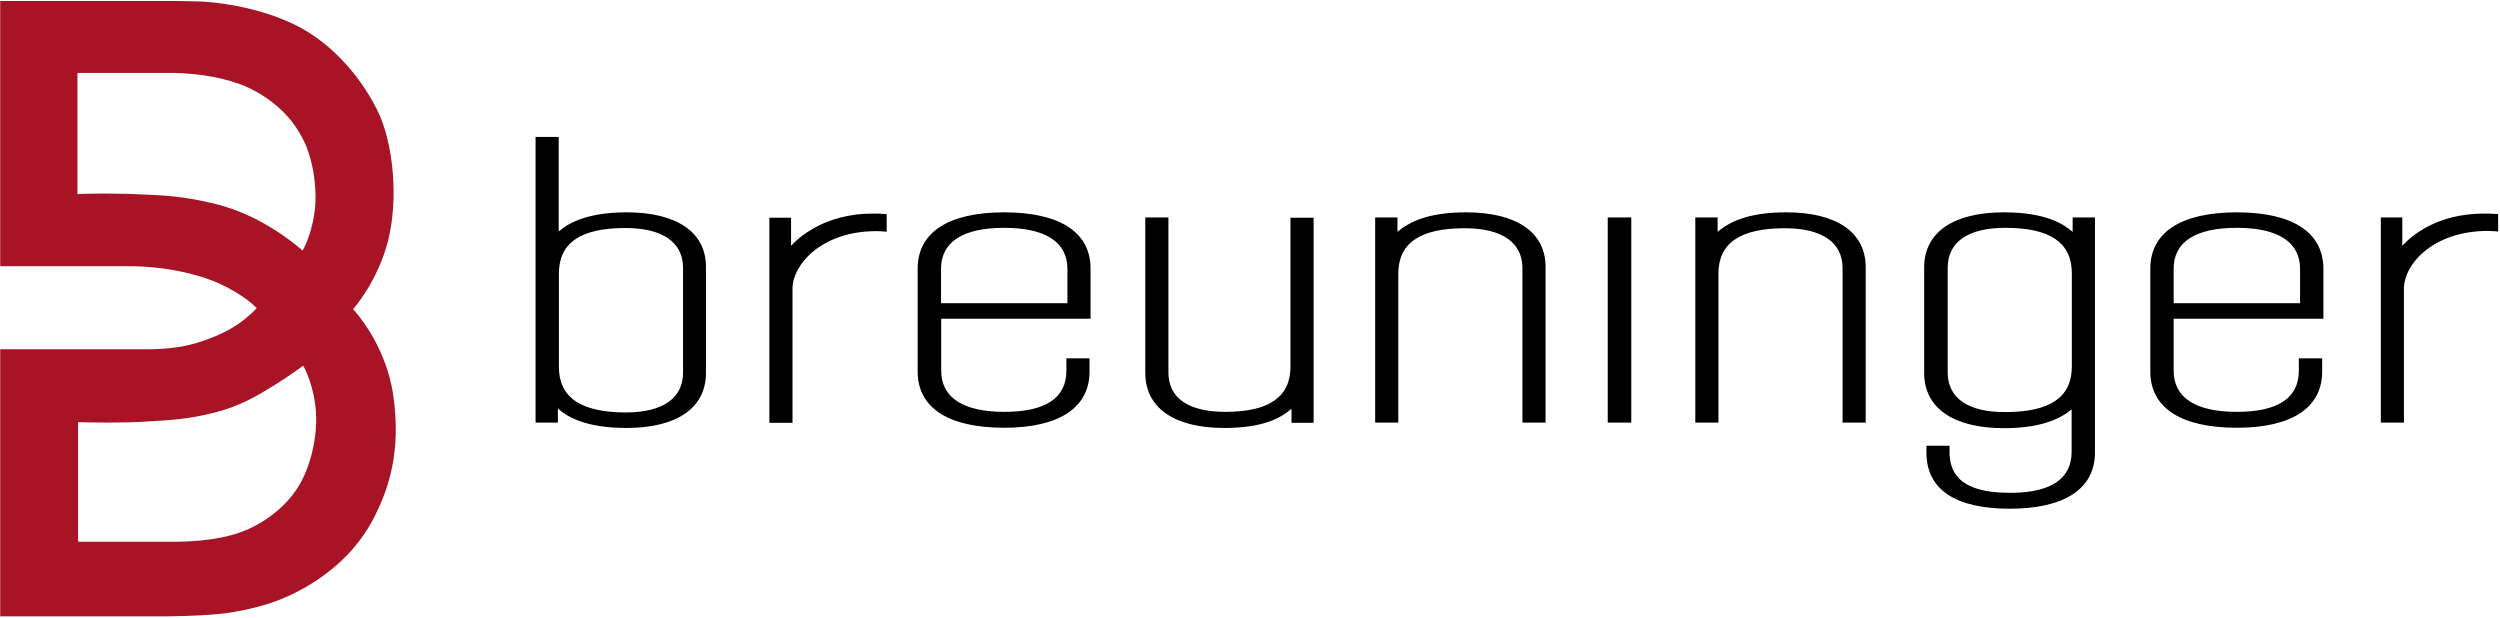 <svg viewBox="0 0 1210.4 299.3" xmlns="http://www.w3.org/2000/svg"><path d="m.1 298.4v-129.3h71.4c2.8 0 8.3-.1 14.4-1 5.6-.8 10.8-2.4 14.2-3.7 5.7-2 10.7-4.5 14.6-7.1 5.8-3.9 9.2-7.7 9.3-7.8l.3-.3-.3-.3c-.1-.1-2.4-2.6-7.3-5.8-2.1-1.4-7.8-5-14.9-7.6-6.4-2.4-14.7-4.4-22.8-5.5-7.4-1-13.9-1.1-14-1.1h-64.9v-128.4h87c5.6.1 9.3.2 9.3.2.2 0 24.2.6 46 11.1 16.2 7.8 30.9 22.9 40.2 41.4 8 16 10.3 43.1 5.4 62.9s-16.7 33.2-16.8 33.3l-.3.3.3.3c.2.2 15.6 16.5 19.2 41.4 4 27.5-2.5 45.5-8.7 58-14.3 29.1-43.2 40.2-51.7 42.9-6.7 2.1-14.5 3.8-21.3 4.7-5.8.7-16.4 1.3-27.1 1.4zm37.8-36.1h46.9c4.5 0 20.1-.3 31.9-4.7 10.7-3.9 20.7-11.5 26.7-20.4 7.4-10.8 10.2-26.4 9.6-37-.7-13.2-5.8-22.5-5.9-22.6l-.3-.5-.5.3c-.1 0-5.9 4.5-14.6 9.8-6.5 4-15.3 9.4-27.6 12.5-6.3 1.6-12.2 2.7-18 3.3-4.7.5-9.5.8-14.1 1l-1 .1c-6.3.4-13 .5-19.9.5-7.6 0-12.7-.2-12.8-.2h-.5v57.9zm13.1-168.6c6.8 0 13.4.2 19.6.5l2.1.1c4.3.2 8.8.5 13.1 1 5.8.7 11.7 1.8 18 3.3 12.8 3.2 21.4 8 27.6 11.7 8.6 5.3 14.5 10.5 14.6 10.6l.5.4.3-.5c.1-.1 5.2-9.4 5.9-22.6.4-9.3-1.2-19.4-4.5-27.6-1.2-2.9-2.9-6-5.2-9.4-6-8.8-16-16.4-26.7-20.4-5.1-1.9-11.3-3.4-17.5-4.3-8.3-1.2-15.2-1.2-15.3-1.2h-46v58.7h.5c.1-.1 5.3-.3 13-.3z" fill="#a81326"/><path d="m303.3 102.8c-20.7 0-29.4 6.3-32.8 9.3v-45.8h-11.2v138.3h10.8v-6.8c3.8 3.3 12.2 9.4 33.2 9.4 24.5 0 38.5-9.7 38.5-26.7v-51.1c.1-16.9-14-26.6-38.5-26.6zm-32.7 74.8v-45.2c0-14.8 10.5-22 32.2-22 18 0 27.9 6.9 27.9 19.3v50.7c0 12.5-9.9 19.3-27.9 19.3-21.7-.1-32.2-7.3-32.2-22.1zm152-74.2c-23.5 0-36.1 11.8-39.6 15.6v-13.6h-10.5v99.3h11.2v-64.9c0-11.7 14.1-27.9 40.6-27.9 1.3 0 3.8.2 4 .2l1 .1v-8.5l-.9-.1c-2.4-.2-3.6-.2-5.8-.2zm63.6-.6c-27 0-41.9 9.7-41.9 27.2v49.9c0 17.6 14.9 27.2 41.9 27.2 26.6 0 41.3-9.7 41.3-27.2v-6.4h-11.2v6c0 13.2-10.1 19.9-30 19.9-20 0-30.6-6.9-30.6-19.9v-25.2h72.3v-24.3c0-17.5-14.8-27.2-41.8-27.2zm0 7.5c20 0 30.6 6.9 30.6 19.9v16.6h-61.2v-16.6c0-13 10.5-19.9 30.6-19.9zm138.6 67.1c0 14.8-10.3 22-31.6 22-12.5 0-27.5-3.4-27.5-19.3v-74.8h-11.2v75.2c0 16.9 13.9 26.7 38.2 26.7 18.9 0 27.4-4.8 32.6-9.3v6.8h10.7v-99.3h-11.2zm85-74.6c-18.9 0-27.7 4.9-33.2 9.4v-6.9h-10.8v99.3h11.2v-72.1c0-14.8 10.5-22 32.2-22 18 0 27.9 6.9 27.9 19.3v74.8h11.2v-75.2c.1-16.9-14-26.6-38.5-26.6zm68.6 101.8h11.4v-99.3h-11.4zm86.4-101.8c-18.9 0-27.7 4.9-33.2 9.4v-6.9h-10.8v99.3h11.2v-72.1c0-14.8 10.5-22 32.2-22 18 0 27.9 6.9 27.9 19.3v74.8h11.2v-75.2c0-16.9-14-26.6-38.5-26.6zm138.6 9.4c-3.8-3.3-12.2-9.4-33.2-9.4-24.5 0-38.6 9.7-38.6 26.7v51.1c0 16.9 14.1 26.7 38.6 26.7 14.7 0 25.5-3 32.8-9.1v20.5c0 12.8-9.5 19.5-28.1 19.9h-1.9c-26 0-29.1-11.4-29.1-19.9v-2.9h-11.2v3.3c0 17.8 13.9 27.2 40.3 27.2 26.6 0 41.3-9.7 41.3-27.2v-113.8h-10.8v6.9zm-60.4 68.1v-50.7c0-12.5 9.9-19.3 27.9-19.3 21.7 0 32.2 7.2 32.2 22v45.2c0 14.8-10.5 22-32.2 22-18 .1-27.9-6.7-27.9-19.2zm140-77.5c-27 0-41.9 9.7-41.9 27.2v49.9c0 17.6 14.9 27.2 41.9 27.2 26.6 0 41.3-9.7 41.3-27.2v-6.4h-11.3v6c0 13.2-10.1 19.9-30 19.9-20 0-30.6-6.9-30.6-19.9v-25.2h72.5v-24.3c-.1-17.5-14.9-27.2-41.9-27.2zm0 7.5c20 0 30.6 6.9 30.6 19.9v16.6h-61.2v-16.6c-.1-13 10.5-19.9 30.6-19.9zm125.6-6.7c-2.6-.2-3.8-.2-5.9-.2-23 0-35.3 10.9-39.6 15.6v-13.7h-10.4v99.3h11.2v-64.9c0-11.7 14.1-27.9 40.6-27.9 1.3 0 3.8.2 4 .2l1 .1v-8.5z"/></svg>